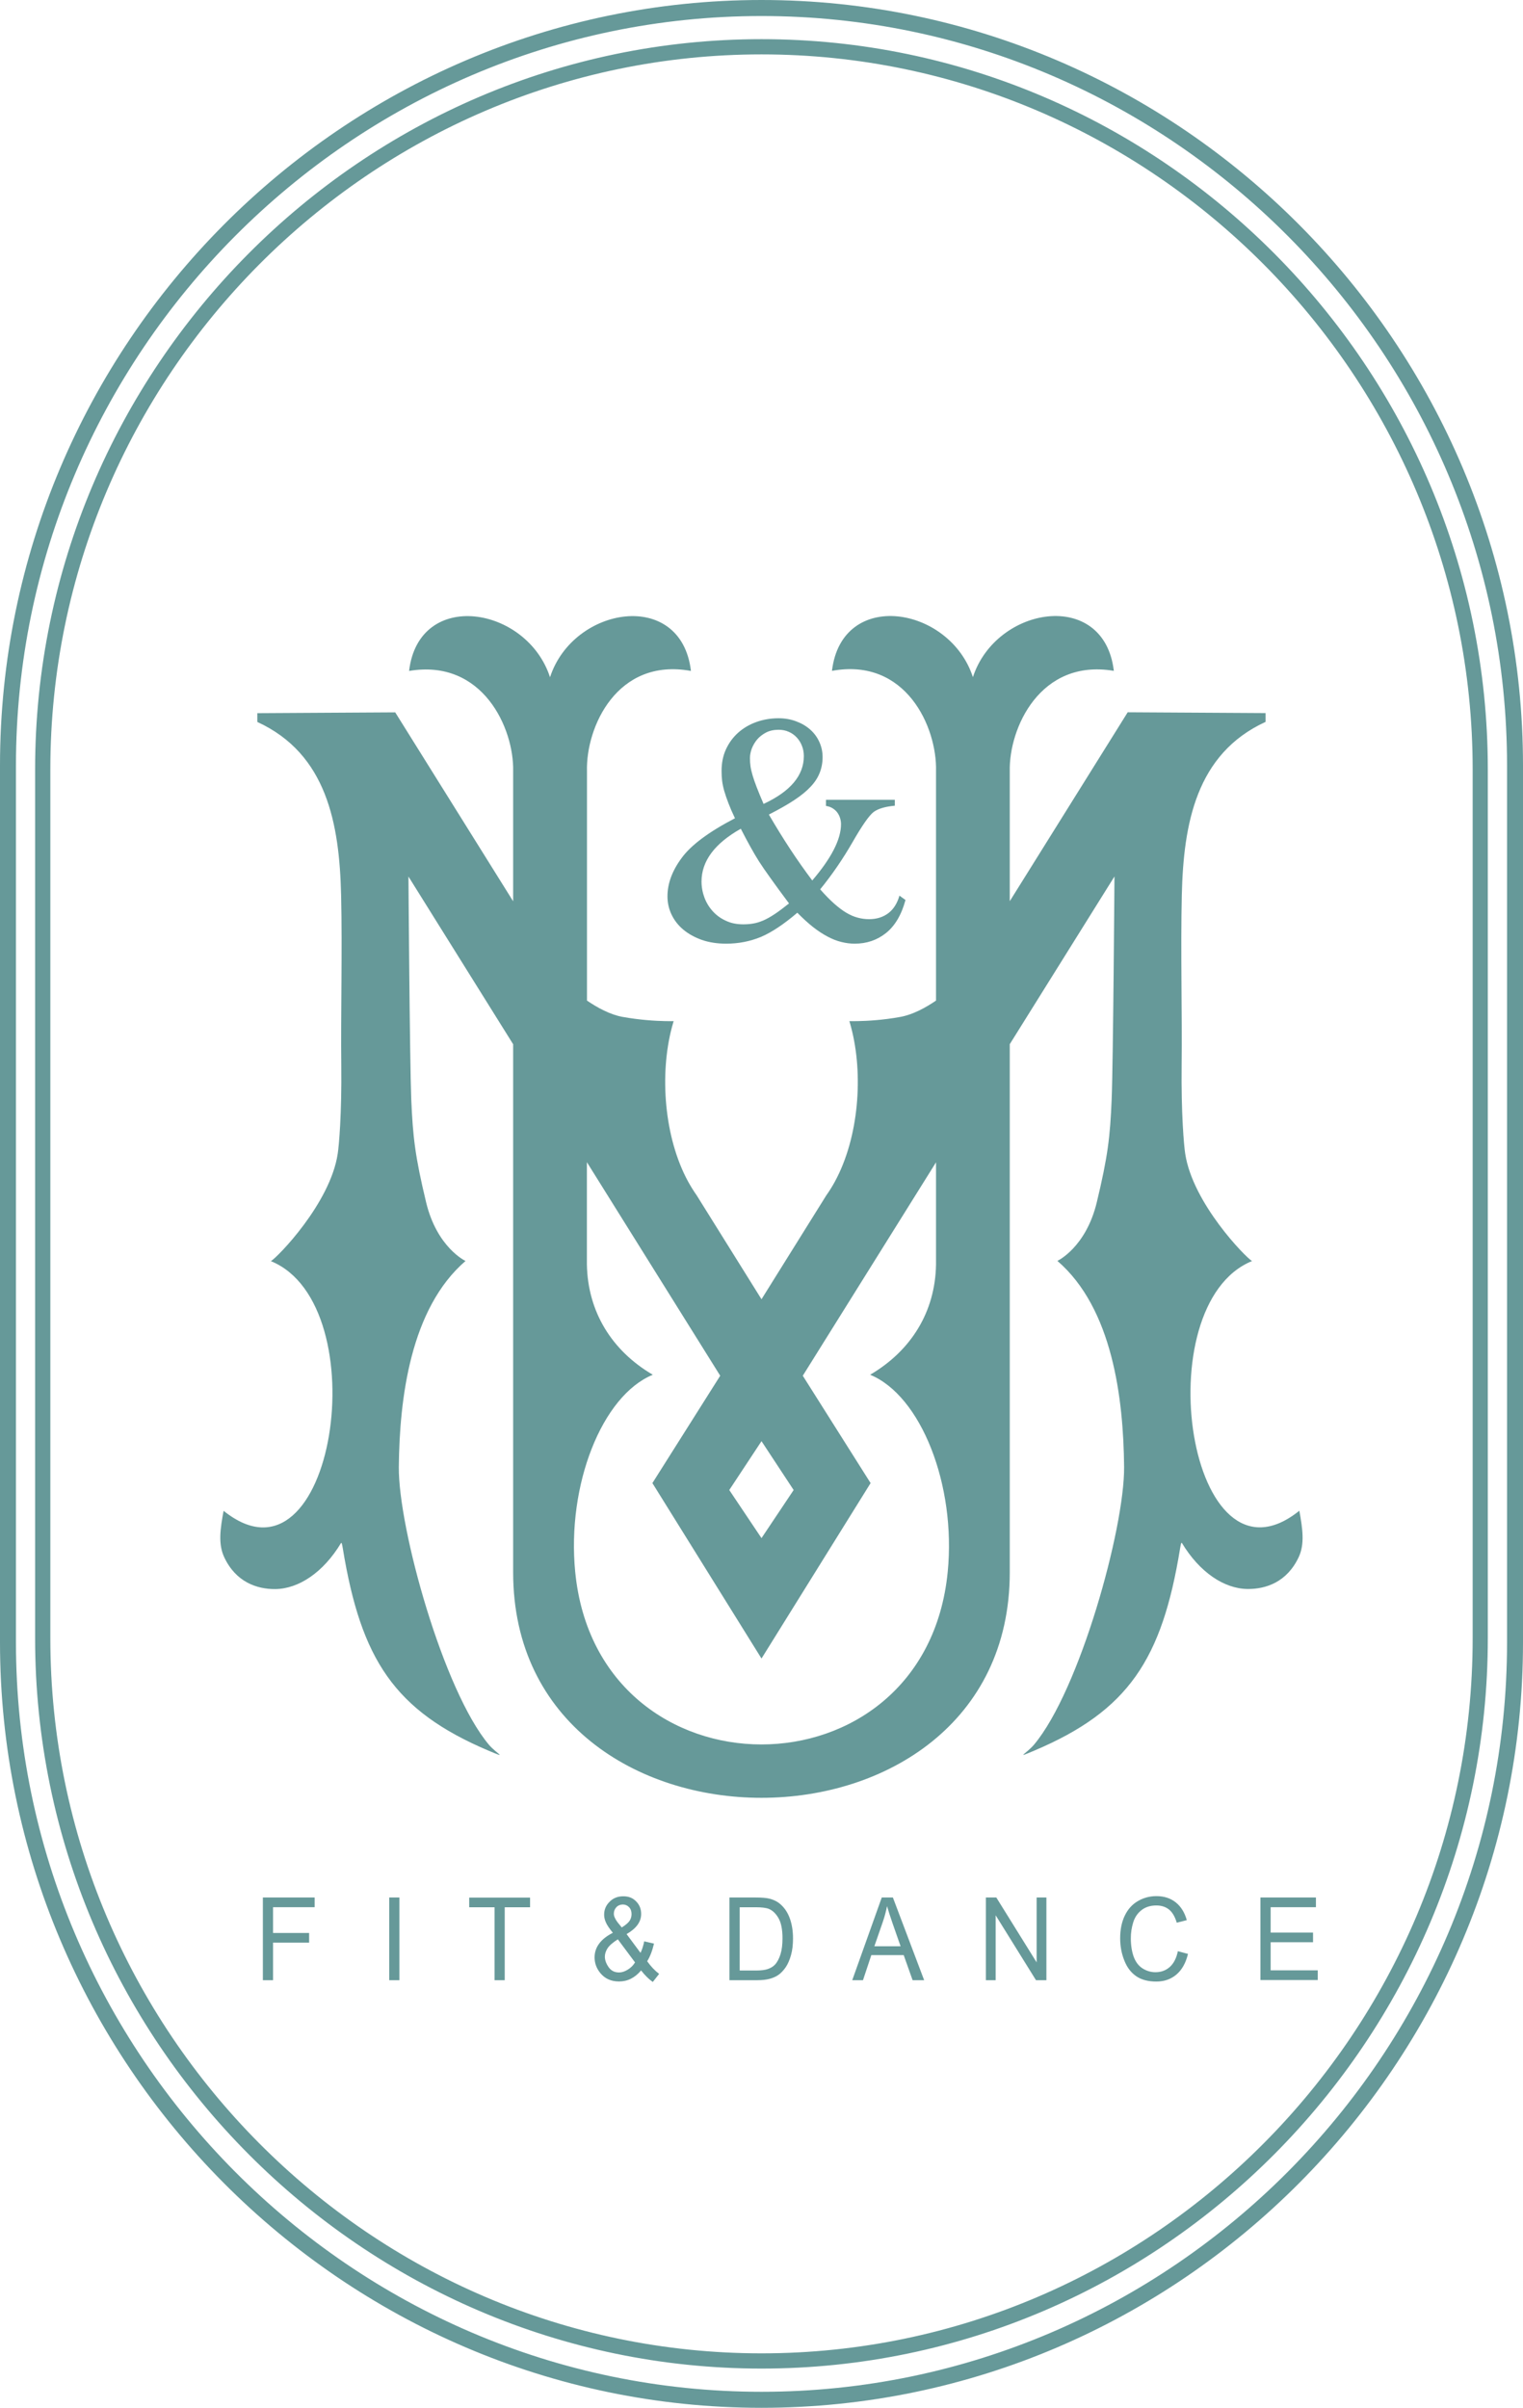<svg width="74" height="117" viewBox="0 0 74 117" fill="none" xmlns="http://www.w3.org/2000/svg">
<path fill-rule="evenodd" clip-rule="evenodd" d="M37 2.643C56.004 2.643 71.554 18.277 71.554 37.384V79.612C71.554 98.719 56.004 114.353 37 114.353C17.996 114.353 2.446 98.719 2.446 79.612V37.384C2.446 18.277 17.996 2.643 37 2.643ZM37 0.779C56.924 0.779 73.225 17.169 73.225 37.2V79.8C73.225 99.828 56.924 116.221 37 116.221C17.076 116.221 0.775 99.831 0.775 79.8V37.2C0.775 17.169 17.076 0.779 37 0.779ZM37 0C57.352 0 74 16.742 74 37.2V79.8C74 100.258 57.352 117 37 117C16.648 117 0 100.258 0 79.796V37.196C0 16.738 16.648 0 37 0ZM38.336 43.897C37.986 43.427 37.689 43.027 37.452 42.69C37.21 42.354 37.02 42.079 36.883 41.864C36.747 41.649 36.603 41.406 36.459 41.144C36.311 40.881 36.159 40.591 35.995 40.27C34.721 40.987 34.086 41.844 34.086 42.835C34.086 43.109 34.137 43.372 34.23 43.622C34.324 43.869 34.46 44.092 34.636 44.284C34.811 44.476 35.021 44.629 35.271 44.742C35.516 44.86 35.8 44.915 36.112 44.915C36.283 44.915 36.443 44.903 36.595 44.876C36.747 44.852 36.91 44.801 37.078 44.731C37.245 44.66 37.428 44.558 37.635 44.421C37.837 44.288 38.071 44.112 38.34 43.897H38.336ZM37.101 39.064C38.406 38.457 39.057 37.681 39.057 36.742C39.057 36.562 39.026 36.389 38.963 36.236C38.901 36.08 38.815 35.943 38.706 35.829C38.597 35.712 38.468 35.622 38.321 35.559C38.172 35.492 38.009 35.461 37.834 35.461C37.6 35.461 37.397 35.504 37.222 35.594C37.051 35.684 36.903 35.798 36.786 35.935C36.673 36.072 36.587 36.221 36.525 36.381C36.466 36.546 36.439 36.699 36.439 36.84C36.439 36.973 36.447 37.106 36.466 37.239C36.486 37.372 36.521 37.517 36.568 37.681C36.618 37.846 36.684 38.042 36.77 38.261C36.856 38.484 36.965 38.751 37.101 39.064ZM40.143 38.864H43.478V39.15C43.018 39.193 42.675 39.291 42.453 39.452C42.235 39.616 41.892 40.106 41.425 40.92C40.954 41.739 40.428 42.506 39.851 43.215C40.089 43.485 40.311 43.712 40.517 43.897C40.724 44.081 40.922 44.233 41.113 44.347C41.304 44.461 41.491 44.543 41.674 44.59C41.857 44.641 42.044 44.664 42.231 44.664C42.597 44.664 42.905 44.566 43.162 44.374C43.415 44.182 43.594 43.897 43.703 43.521L43.996 43.732C43.801 44.457 43.481 44.993 43.049 45.338C42.617 45.682 42.11 45.855 41.53 45.855C41.312 45.855 41.098 45.827 40.88 45.772C40.661 45.721 40.439 45.631 40.21 45.51C39.98 45.389 39.742 45.232 39.501 45.044C39.259 44.852 39.006 44.621 38.741 44.351C38.079 44.915 37.487 45.31 36.965 45.53C36.439 45.745 35.878 45.855 35.282 45.855C34.842 45.855 34.449 45.792 34.098 45.671C33.748 45.545 33.452 45.381 33.202 45.173C32.953 44.966 32.762 44.719 32.63 44.441C32.497 44.163 32.431 43.865 32.431 43.556C32.431 42.933 32.661 42.31 33.12 41.692C33.572 41.069 34.437 40.423 35.711 39.761C35.582 39.491 35.477 39.248 35.395 39.033C35.313 38.817 35.243 38.621 35.193 38.445C35.142 38.269 35.107 38.101 35.087 37.944C35.068 37.787 35.06 37.623 35.06 37.462C35.06 37.075 35.13 36.722 35.274 36.409C35.419 36.096 35.617 35.825 35.867 35.602C36.116 35.379 36.412 35.206 36.747 35.085C37.082 34.964 37.448 34.901 37.83 34.901C38.137 34.901 38.422 34.952 38.683 35.05C38.948 35.148 39.173 35.281 39.364 35.449C39.555 35.618 39.703 35.817 39.808 36.048C39.914 36.28 39.968 36.522 39.968 36.789C39.968 37.341 39.777 37.819 39.388 38.226C39.197 38.434 38.936 38.649 38.601 38.872C38.266 39.095 37.849 39.33 37.358 39.581C37.701 40.168 38.044 40.728 38.395 41.261C38.745 41.794 39.103 42.299 39.466 42.784C40.397 41.696 40.864 40.783 40.864 40.047C40.864 39.949 40.848 39.847 40.817 39.749C40.786 39.648 40.739 39.557 40.681 39.479C40.623 39.397 40.541 39.33 40.451 39.272C40.358 39.217 40.252 39.178 40.132 39.162V38.876L40.143 38.864ZM37 74.74L35.434 72.403L37 70.029L38.562 72.403L37 74.74ZM45.48 48.62C44.966 48.972 44.35 49.301 43.766 49.41C42.901 49.571 42.118 49.61 41.666 49.618C41.417 49.622 41.269 49.618 41.269 49.618C41.296 49.712 41.328 49.81 41.351 49.908C41.962 52.203 41.733 55.273 40.564 57.419C40.439 57.65 40.299 57.873 40.151 58.081L37 63.133L33.849 58.081C33.701 57.873 33.565 57.65 33.436 57.419C32.267 55.277 32.038 52.203 32.649 49.908C32.676 49.81 32.704 49.712 32.731 49.618C32.731 49.618 32.583 49.622 32.334 49.618C31.882 49.61 31.099 49.567 30.234 49.41C29.65 49.301 29.034 48.972 28.52 48.62V37.474C28.462 35.34 29.977 31.944 33.572 32.602C33.101 28.596 27.85 29.446 26.725 32.908C25.599 29.446 20.352 28.596 19.877 32.602C23.464 31.999 24.98 35.402 24.933 37.474V43.795L19.203 34.615L12.503 34.654V35.081C15.88 36.632 16.492 40.027 16.574 43.497C16.636 46.176 16.554 49.332 16.582 51.737C16.609 54.141 16.469 55.676 16.41 56.056C16.052 58.473 13.469 61.108 13.162 61.281C18.377 63.407 16.235 77.732 10.864 73.413C10.7 74.294 10.595 75.03 10.895 75.669C11.463 76.879 12.484 77.223 13.376 77.216C14.513 77.204 15.709 76.409 16.57 74.979C16.605 74.921 16.636 75.12 16.656 75.238C17.54 80.634 19.16 83.129 23.745 85.071C24.726 85.486 24.115 85.204 23.756 84.781C21.54 82.146 19.351 74.259 19.378 71.282C19.41 67.962 19.939 63.583 22.619 61.273C22.619 61.273 21.232 60.627 20.703 58.418C20.173 56.209 20.06 55.257 19.982 53.413C19.908 51.568 19.846 42.592 19.846 42.592L24.933 50.742V76.401C24.933 91.012 49.063 91.012 49.063 76.401V45.169V50.738L54.15 42.589C54.15 42.589 54.088 51.564 54.014 53.409C53.94 55.254 53.823 56.205 53.293 58.414C52.764 60.623 51.377 61.269 51.377 61.269C54.057 63.579 54.587 67.958 54.618 71.278C54.645 74.255 52.456 82.142 50.24 84.778C49.881 85.204 49.274 85.483 50.251 85.067C54.836 83.125 56.46 80.63 57.34 75.234C57.36 75.116 57.391 74.917 57.426 74.975C58.287 76.405 59.483 77.2 60.62 77.212C61.512 77.219 62.533 76.875 63.101 75.665C63.401 75.026 63.292 74.29 63.133 73.409C57.761 77.728 55.619 63.407 60.834 61.277C60.527 61.1 57.948 58.469 57.586 56.052C57.527 55.672 57.387 54.133 57.414 51.733C57.442 49.328 57.36 46.172 57.422 43.493C57.504 40.027 58.116 36.628 61.493 35.077V34.65L54.793 34.611L49.063 43.791V37.47C49.017 35.398 50.532 31.991 54.119 32.598C53.648 28.592 48.397 29.442 47.272 32.904C46.146 29.442 40.899 28.592 40.424 32.598C44.019 31.94 45.534 35.336 45.48 37.47V48.615V48.62ZM28.52 56.479L34.994 66.849L31.699 72.066L37 80.591L42.301 72.066L39.006 66.849L45.48 56.479V61.32C45.48 61.363 45.48 61.402 45.48 61.445C45.441 63.755 44.261 65.639 42.278 66.802C44.744 67.813 46.461 72.148 46.048 76.377C44.958 87.562 29.038 87.562 27.948 76.377C27.535 72.148 29.253 67.813 31.718 66.802C29.736 65.639 28.559 63.755 28.516 61.445C28.516 61.402 28.516 61.363 28.516 61.32V56.479H28.52ZM61.243 96.221V92.203H63.939V92.673H61.738V93.906H63.799V94.376H61.738V95.743H64.028V96.213H61.243V96.221ZM57.227 94.811L57.722 94.944C57.617 95.379 57.434 95.712 57.165 95.943C56.896 96.174 56.569 96.287 56.18 96.287C55.79 96.287 55.451 96.201 55.198 96.021C54.945 95.845 54.754 95.59 54.626 95.257C54.493 94.924 54.427 94.564 54.427 94.18C54.427 93.761 54.501 93.397 54.649 93.088C54.797 92.778 55.007 92.54 55.284 92.379C55.556 92.218 55.86 92.136 56.188 92.136C56.561 92.136 56.877 92.238 57.13 92.442C57.383 92.645 57.562 92.935 57.664 93.303L57.177 93.428C57.091 93.139 56.967 92.923 56.803 92.79C56.639 92.657 56.433 92.59 56.184 92.59C55.899 92.59 55.658 92.665 55.467 92.814C55.276 92.962 55.14 93.158 55.062 93.409C54.984 93.659 54.945 93.914 54.945 94.18C54.945 94.521 54.992 94.819 55.081 95.073C55.175 95.328 55.315 95.52 55.51 95.645C55.705 95.77 55.915 95.833 56.141 95.833C56.417 95.833 56.651 95.747 56.842 95.575C57.033 95.402 57.161 95.148 57.231 94.811H57.227ZM47.903 96.221V92.203H48.409L50.368 95.355V92.203H50.843V96.221H50.337L48.378 93.068V96.221H47.903ZM42.484 94.572H43.758L43.369 93.46C43.252 93.123 43.162 92.841 43.1 92.622C43.049 92.884 42.979 93.143 42.893 93.393L42.484 94.572ZM41.409 96.221L42.843 92.203H43.384L44.903 96.221H44.342L43.91 95.003H42.336L41.931 96.221H41.409ZM35.941 95.751H36.735C36.98 95.751 37.175 95.727 37.316 95.676C37.456 95.625 37.565 95.559 37.651 95.469C37.767 95.344 37.857 95.171 37.923 94.96C37.989 94.748 38.02 94.49 38.02 94.184C38.02 93.765 37.958 93.44 37.83 93.213C37.701 92.986 37.545 92.837 37.362 92.759C37.23 92.704 37.016 92.677 36.723 92.677H35.941V95.751ZM35.442 96.221V92.203H36.727C37.02 92.203 37.242 92.222 37.393 92.261C37.608 92.316 37.791 92.41 37.943 92.551C38.141 92.731 38.285 92.959 38.383 93.237C38.48 93.515 38.531 93.836 38.531 94.192C38.531 94.498 38.5 94.768 38.433 95.003C38.367 95.238 38.282 95.434 38.18 95.586C38.075 95.739 37.962 95.86 37.841 95.951C37.721 96.041 37.569 96.107 37.397 96.154C37.222 96.201 37.023 96.221 36.797 96.221H35.45H35.442ZM30.857 95.359L30.02 94.235C29.771 94.392 29.603 94.541 29.517 94.674C29.432 94.811 29.389 94.944 29.389 95.077C29.389 95.238 29.447 95.406 29.568 95.582C29.689 95.759 29.856 95.845 30.078 95.845C30.215 95.845 30.359 95.798 30.503 95.708C30.651 95.618 30.768 95.5 30.854 95.359H30.857ZM30.211 93.659C30.409 93.534 30.538 93.421 30.596 93.327C30.655 93.233 30.686 93.127 30.686 93.009C30.686 92.872 30.647 92.759 30.565 92.673C30.483 92.587 30.382 92.543 30.261 92.543C30.141 92.543 30.032 92.587 29.95 92.673C29.868 92.759 29.825 92.865 29.825 92.99C29.825 93.052 29.841 93.119 29.872 93.186C29.903 93.256 29.946 93.327 30.004 93.405L30.211 93.659ZM31.149 95.747C30.998 95.927 30.834 96.06 30.655 96.15C30.476 96.24 30.285 96.283 30.074 96.283C29.693 96.283 29.389 96.146 29.163 95.868C28.98 95.641 28.89 95.391 28.89 95.112C28.89 94.866 28.964 94.642 29.112 94.443C29.26 94.243 29.482 94.067 29.778 93.918C29.607 93.71 29.494 93.542 29.439 93.413C29.381 93.284 29.354 93.158 29.354 93.037C29.354 92.794 29.439 92.587 29.619 92.41C29.794 92.23 30.016 92.144 30.285 92.144C30.553 92.144 30.748 92.226 30.912 92.395C31.076 92.563 31.153 92.767 31.153 93.002C31.153 93.385 30.916 93.71 30.445 93.981L31.122 94.893C31.2 94.733 31.259 94.545 31.301 94.333L31.777 94.443C31.695 94.791 31.586 95.077 31.445 95.3C31.617 95.543 31.812 95.751 32.026 95.915L31.718 96.307C31.535 96.181 31.344 95.994 31.149 95.747ZM24.029 96.221V92.677H22.798V92.207H25.755V92.677H24.524V96.221H24.029ZM18.911 96.221V92.203H19.406V96.221H18.911ZM12.772 96.221V92.203H15.289V92.673H13.267V93.926H15.02V94.396H13.267V96.221H12.772ZM37 1.903C56.413 1.903 72.29 17.87 72.29 37.384V79.612C72.29 99.13 56.41 115.093 37 115.093C17.59 115.093 1.706 99.13 1.706 79.612V37.384C1.706 17.87 17.587 1.903 37 1.903Z" fill="#669999"/>
</svg>
